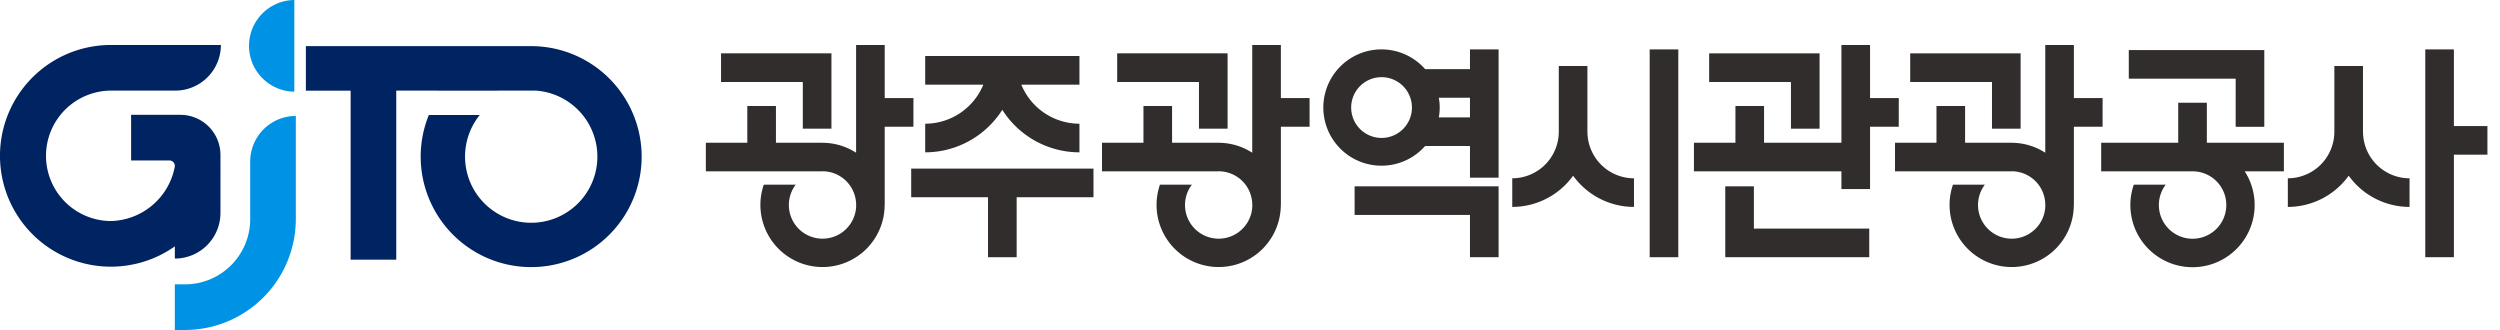 <svg xmlns="http://www.w3.org/2000/svg" xmlns:xlink="http://www.w3.org/1999/xlink" width="397.584" height="52.478" viewBox="0 0 397.584 52.478">
  <defs>
    <clipPath id="clip-path">
      <rect id="사각형_58646" data-name="사각형 58646" width="397.584" height="52.478" transform="translate(0 0)" fill="none"/>
    </clipPath>
  </defs>
  <g id="ci4" transform="translate(0 0)">
    <path id="패스_47274" data-name="패스 47274" d="M144.912,31.366h12.217v9.54h4.553v-9.54H173.9V26.814H144.912Z" fill="#302d2c"/>
    <g id="그룹_25913" data-name="그룹 25913">
      <g id="그룹_25912" data-name="그룹 25912" clip-path="url(#clip-path)">
        <path id="패스_47275" data-name="패스 47275" d="M252.45,20.955V10.493H247.9V20.955a7.411,7.411,0,0,1-7.4,7.4v4.552a11.936,11.936,0,0,0,9.679-4.965,11.931,11.931,0,0,0,9.678,4.965V28.357a7.411,7.411,0,0,1-7.4-7.4" fill="#302d2c"/>
        <path id="패스_47276" data-name="패스 47276" d="M159.4,17.46a14.535,14.535,0,0,0,12.269,6.766V19.674a10.006,10.006,0,0,1-9.245-6.212h9.245V8.91H147.137v4.552h9.244a10.005,10.005,0,0,1-9.244,6.212v4.552A14.533,14.533,0,0,0,159.4,17.46" fill="#302d2c"/>
        <rect id="사각형_58645" data-name="사각형 58645" width="4.552" height="33.05" transform="translate(262.355 7.856)" fill="#302d2c"/>
        <path id="패스_47277" data-name="패스 47277" d="M233.775,10.99h-7.134a9.248,9.248,0,1,0,0,12.228h7.134v5.041h4.552V7.855h-4.552ZM219.714,21.936a4.832,4.832,0,1,1,4.832-4.832,4.832,4.832,0,0,1-4.832,4.832m9.107-3.27a8.662,8.662,0,0,0,0-3.124h4.954v3.124Z" fill="#302d2c"/>
        <path id="패스_47281" data-name="패스 47281" d="M215.43,34.183h18.345v6.723h4.552V29.631h-22.9Z" fill="#302d2c"/>
        <g id="그룹_26212" data-name="그룹 26212" transform="translate(-6)">
          <path id="패스_47278" data-name="패스 47278" d="M290.821,20.463h4.552V8.486H277.815v4.552h13.006Z" fill="#302d2c"/>
          <path id="패스_47279" data-name="패스 47279" d="M307.97,15.6H303.4V7.153h-4.552V22.7H286.544V16.86h-4.552V22.7h-6.6V27.25h23.456v2.816H303.4v-9.91h4.565Z" fill="#302d2c"/>
          <path id="패스_47280" data-name="패스 47280" d="M284.927,29.631h-4.552V40.906h22.9V36.354H284.927Z" fill="#302d2c"/>
          <path id="패스_47282" data-name="패스 47282" d="M322.793,20.463h4.552V8.486H309.787v4.552h13.006Z" fill="#302d2c"/>
          <path id="패스_47283" data-name="패스 47283" d="M340.383,15.6h-4.565V7.153h-4.552V24.29a9.807,9.807,0,0,0-5.34-1.58V22.7h-7.41V16.86h-4.552V22.7H307.37V27.25h18.556v-.012a5.354,5.354,0,0,1,5.34,5.108v.244h.012a5.353,5.353,0,1,1-9.616-3.223h-5.074a9.879,9.879,0,1,0,19.218,3.223h.012V20.156h4.565Z" fill="#302d2c"/>
          <path id="패스_47284" data-name="패스 47284" d="M381.794,20.955V10.493h-4.552V20.955a7.411,7.411,0,0,1-7.4,7.4v4.552a11.936,11.936,0,0,0,9.679-4.965,11.933,11.933,0,0,0,9.678,4.965V28.357a7.411,7.411,0,0,1-7.4-7.4" fill="#302d2c"/>
          <path id="패스_47285" data-name="패스 47285" d="M361.546,20.162H366.1V7.959H344.549v4.552h17Z" fill="#302d2c"/>
          <path id="패스_47286" data-name="패스 47286" d="M356.962,16.338H352.41V22.7H340.157V27.25h14.77a5.362,5.362,0,1,1-4.505,2.118h-5.074a9.883,9.883,0,1,0,17.638-2.118h6.229V22.7H356.962Z" fill="#302d2c"/>
          <path id="패스_47287" data-name="패스 47287" d="M396.251,20.051V7.856H391.7v33.05h4.552V24.6h5.333V20.051Z" fill="#302d2c"/>
        </g>
        <path id="패스_47288" data-name="패스 47288" d="M127.675,20.463h4.552V8.486H114.669v4.552h13.006Z" fill="#302d2c"/>
        <path id="패스_47289" data-name="패스 47289" d="M145.265,15.6H140.7V7.153h-4.552V24.29a9.809,9.809,0,0,0-5.34-1.58V22.7H123.4V16.86h-4.552V22.7h-6.594V27.25h18.556v-.012a5.354,5.354,0,0,1,5.34,5.108v.244h.012a5.353,5.353,0,1,1-9.616-3.223H121.47a9.879,9.879,0,1,0,19.218,3.223h.012V20.156h4.565Z" fill="#302d2c"/>
        <path id="패스_47290" data-name="패스 47290" d="M190.676,20.463h4.552V8.486H177.67v4.552h13.006Z" fill="#302d2c"/>
        <path id="패스_47291" data-name="패스 47291" d="M203.7,7.153h-4.552V24.29a9.81,9.81,0,0,0-5.341-1.58V22.7H186.4V16.86h-4.552V22.7h-6.593V27.25h18.555v-.012a5.355,5.355,0,0,1,5.341,5.108v.244h.012a5.353,5.353,0,1,1-9.616-3.223h-5.074a9.879,9.879,0,1,0,19.218,3.223h.012V20.156h4.565V15.6H203.7Z" fill="#302d2c"/>
        <path id="패스_47292" data-name="패스 47292" d="M47.046,18.441A7.256,7.256,0,0,0,39.79,25.7V34.85A10.371,10.371,0,0,1,29.418,45.221H27.8v7.257h1.614A17.648,17.648,0,0,0,47.046,34.85V18.441Z" fill="#0092e5"/>
        <path id="패스_47293" data-name="패스 47293" d="M46.807,0a7.29,7.29,0,0,0,0,14.579Z" fill="#0092e5"/>
        <path id="패스_47294" data-name="패스 47294" d="M17.746,14.41H27.872a7.257,7.257,0,0,0,7.257-7.256h-17.5a17.628,17.628,0,1,0,4.019,34.791l.23-.055.142-.034.031-.009a17.491,17.491,0,0,0,5.754-2.67v1.944a7.256,7.256,0,0,0,7.256-7.256V27.316c0-.036.014-.072.019-.108l-.019,0V24.64a6.378,6.378,0,0,0-6.379-6.378h-7.83v7.255h6.086a.868.868,0,0,1,.867.868v.083a10.61,10.61,0,0,1-10.176,8.684,10.371,10.371,0,1,1,.118-20.742" fill="#002361"/>
        <path id="패스_47295" data-name="패스 47295" d="M84.887,7.343V7.337h-.224c-.061,0-.122,0-.184,0-.1,0-.2,0-.308,0H48.644v7.084c1.821,0,4.394,0,7.118,0V41.3h7.256V14.411l6.6-.007-.012.017c8.147,0,15.281-.017,15.281-.017.187,0,.546.02.589.026A10.522,10.522,0,1,1,76.3,18.287H68.2A17.57,17.57,0,1,0,84.887,7.343" fill="#002361"/>
      </g>
    </g>
  </g>
</svg>
